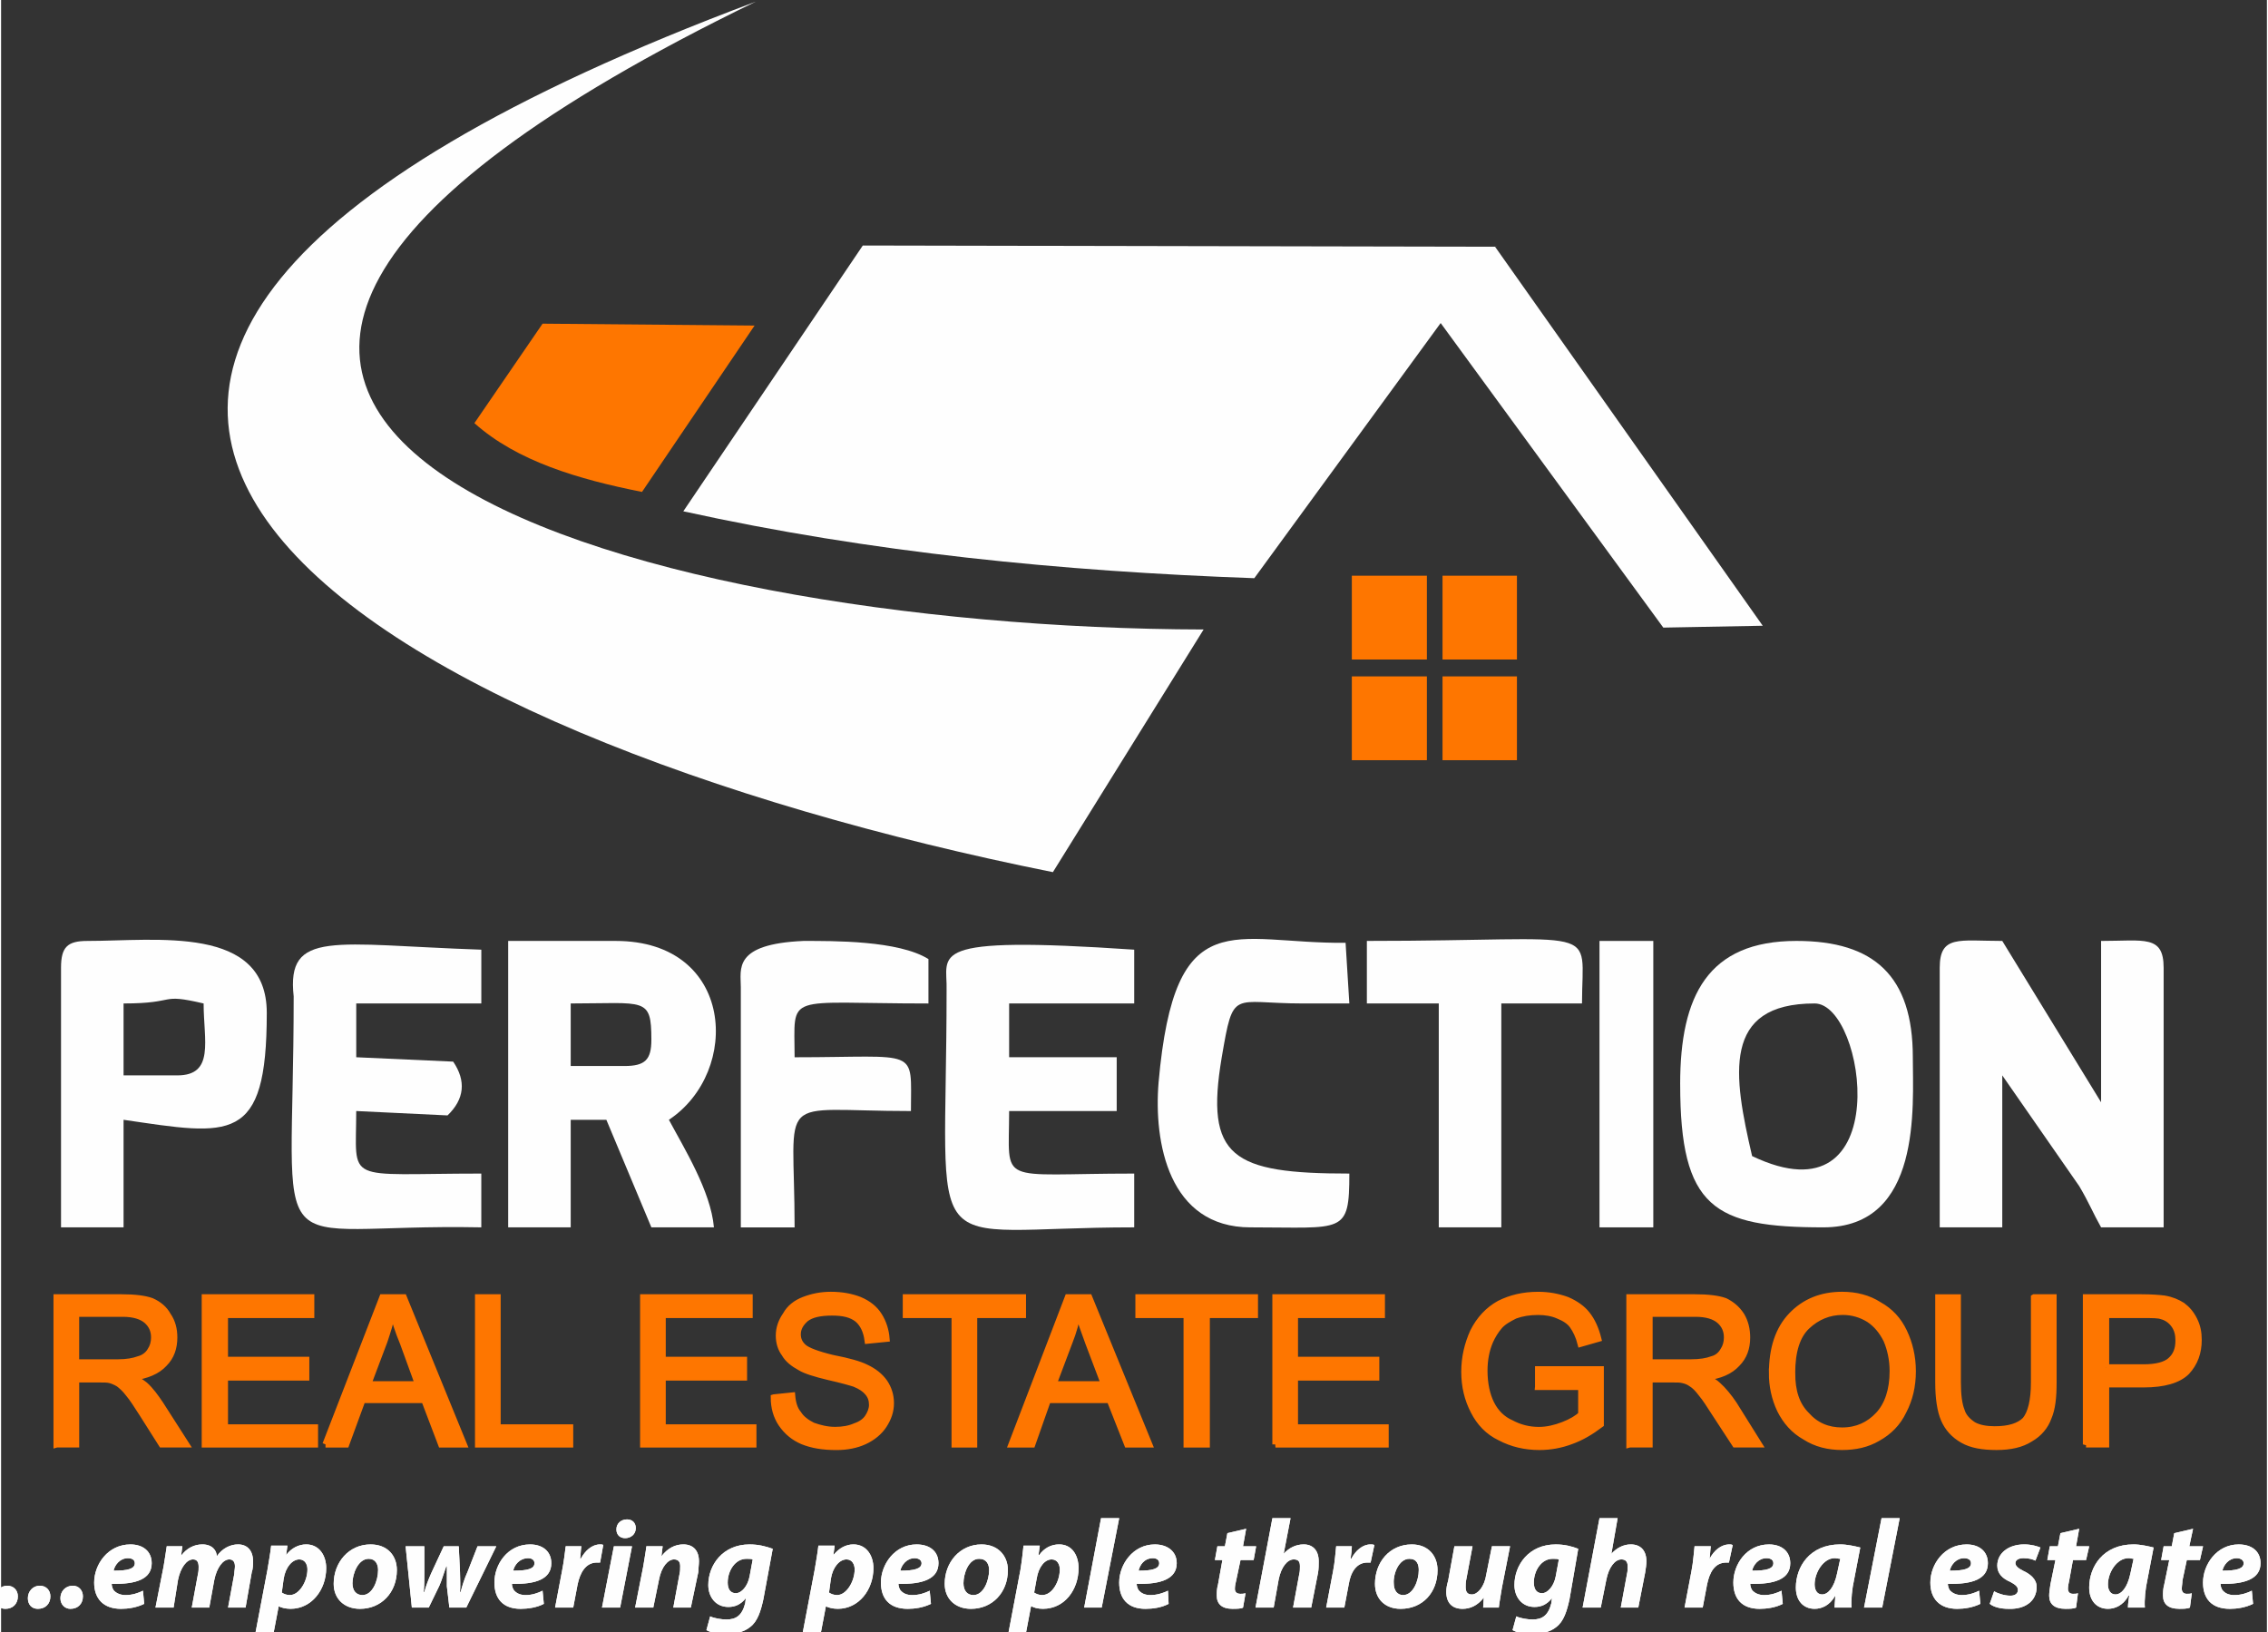 <?xml version="1.0" encoding="UTF-8"?>
<!DOCTYPE svg PUBLIC "-//W3C//DTD SVG 1.1//EN" "http://www.w3.org/Graphics/SVG/1.1/DTD/svg11.dtd">
<!-- Creator: CorelDRAW -->
<svg xmlns="http://www.w3.org/2000/svg" xml:space="preserve" width="1.081in" height="0.778in" version="1.1" style="shape-rendering:geometricPrecision; text-rendering:geometricPrecision; image-rendering:optimizeQuality; fill-rule:evenodd; clip-rule:evenodd"
viewBox="0 0 1080.6 778.46"
 xmlns:xlink="http://www.w3.org/1999/xlink"
 xmlns:xodm="http://www.corel.com/coreldraw/odm/2003">
 <rect x="0" y="0" width="1080.6" height="778.46" fill="#333333" stroke="none"/>
 <defs>
  <style type="text/css">
   <![CDATA[
    .str0 {stroke:#FE7600;stroke-width:3;stroke-miterlimit:2.613}
    .fil0 {fill:#FEFEFE}
    .fil1 {fill:#FE7600}
    .fil2 {fill:#FEFEFE;fill-rule:nonzero}
   ]]>
  </style>
 </defs>
 <g id="Layer_x0020_1">
  <g id="_2513212829360">
   <path class="fil0" d="M924.56 461.58l0 123.78 29.83 0 0 -72.48 36.69 52.8c4.77,8.05 6.56,12.82 10.44,19.69l29.83 0 0 -123.78c0,-15.81 -9.25,-12.83 -29.83,-12.83l0 76.95 -47.13 -76.95c-20.58,0 -29.83,-2.98 -29.83,12.83z"/>
   <path class="fil0" d="M297.31 508.41l-25.65 0 0 -29.83c35.49,0 38.47,-3.28 38.47,17.3 0,9.54 -2.98,12.53 -12.82,12.53zm-55.48 76.95l29.83 0 0 -51.3 17 0 21.47 51.3 29.83 0c-1.49,-17.3 -14.31,-37.88 -21.47,-51.3 34.6,-22.96 31.31,-85.3 -25.35,-85.3l-51.3 0 0 136.61z"/>
   <path class="fil0" d="M835.08 551.36c-8.94,-38.48 -14.61,-72.78 29.83,-72.78 24.46,0 39.37,105.88 -29.83,72.78zm-34.3 -34.3c0,59.06 16.11,68.3 68.3,68.3 47.13,0 42.65,-57.87 42.65,-81.13 0,-38.77 -18.49,-55.48 -55.48,-55.48 -42.35,0 -55.48,26.25 -55.48,68.3z"/>
   <path class="fil0" d="M139.54 475.3c0,134.22 -16.7,107.97 89.48,110.06l0 -25.65c-66.21,0 -59.65,5.37 -59.65,-29.83l43.55 2.09c8.06,-7.76 8.95,-16.41 2.69,-25.65l-46.23 -2.09 0 -25.65 59.65 0 0 -25.65c-70.39,-2.39 -93.06,-9.84 -89.48,22.37z"/>
   <path class="fil0" d="M450.92 472.32c0,134.22 -14.61,113.04 89.48,113.04l0 -25.65c-66.21,0 -59.65,6.26 -59.65,-29.83l51.3 0 0 -25.65 -51.3 0 0 -25.65 59.65 0 0 -25.65c-101.11,-6.86 -88.88,2.09 -89.48,19.39z"/>
   <path class="fil0" d="M84.06 512.88l-25.65 0 0 -34.3c26.25,0 16.41,-5.07 38.18,0 0,17.6 5.37,34.3 -12.53,34.3zm-55.48 -51.3l0 123.78 29.83 0 0 -51.3c51,7.46 68.3,11.93 68.3,-51 0,-42.06 -52.5,-34.3 -85.6,-34.3 -9.54,0 -12.53,2.98 -12.53,12.83z"/>
   <path class="fil0" d="M352.79 470.83l0 114.54 25.65 0c0,-65.62 -10.44,-55.48 55.48,-55.48 0,-30.72 4.48,-25.65 -55.48,-25.65 0,-31.31 -5.67,-25.65 63.83,-25.65l0 -21.18c-14.31,-8.95 -45.63,-8.65 -59.65,-8.65 -33.7,1.49 -29.83,13.42 -29.83,22.07z"/>
   <path class="fil0" d="M595.87 585.36c44.44,0 47.13,3.58 47.13,-25.65 -56.07,0 -68.9,-7.75 -60.85,-55.48 5.67,-33.11 4.77,-25.65 38.48,-25.65l22.37 0 -1.79 -28.93c-53.39,0.6 -81.43,-20.58 -89.18,66.52 -2.39,28.63 4.77,69.2 43.84,69.2z"/>
   <path class="fil0" d="M651.35 478.58l34.3 0 0 106.78 29.83 0 0 -106.78 38.48 0c0,-38.48 11.63,-29.83 -102.6,-29.83l0 29.83z"/>
   <polygon class="fil0" points="762.3,585.36 787.96,585.36 787.96,448.76 762.3,448.76 "/>
   <path class="fil0" d="M597.67 275.76c-91.87,-3.28 -182.83,-12.23 -272.31,-31.91l85.6 -126.76 301.54 0.59 127.65 180.75 -47.42 0.89 -106.18 -145.25 -88.88 121.69z"/>
   <path class="fil0" d="M573.5 300.22l-71.88 115.73c-321.52,-64.43 -623.96,-234.73 -141.67,-415.18 -412.8,200.43 -60.85,298.86 213.56,299.45z"/>
   <polygon class="fil1" points="644.19,274.57 679.98,274.57 679.98,314.54 644.19,314.54 "/>
   <polygon class="fil1" points="687.44,274.57 722.93,274.57 722.93,314.54 687.44,314.54 "/>
   <polygon class="fil1" points="644.19,322.59 679.98,322.59 679.98,362.56 644.19,362.56 "/>
   <polygon class="fil1" points="687.44,322.59 722.93,322.59 722.93,362.56 687.44,362.56 "/>
   <path class="fil1" d="M359.35 155.27l-101.11 -0.9 -32.51 47.43c20.28,18.19 49.81,26.84 79.93,32.81l53.69 -79.34z"/>
   <path class="fil1 str0" d="M26.49 688.86l0 -70.09 31.02 0c6.26,0 11.04,0.59 14.31,1.79 3.28,1.49 5.97,3.58 7.76,6.86 2.09,2.98 2.98,6.56 2.98,10.44 0,5.07 -1.49,9.25 -4.77,12.53 -3.28,3.58 -8.35,5.67 -14.91,6.56 2.39,1.19 4.17,2.39 5.67,3.58 2.69,2.39 5.07,5.67 7.46,9.24l12.23 19.09 -11.63 0 -9.25 -14.61c-2.69,-4.18 -4.77,-7.46 -6.56,-9.55 -1.79,-2.39 -3.58,-3.88 -4.77,-4.77 -1.49,-0.89 -2.98,-1.49 -4.17,-1.79 -1.19,-0.3 -2.98,-0.3 -5.37,-0.3l-10.74 0 0 31.02 -9.25 0zm9.25 -39.07l19.98 0c4.18,0 7.46,-0.59 9.84,-1.49 2.39,-0.6 4.48,-2.09 5.67,-4.18 1.19,-1.79 1.79,-3.88 1.79,-6.26 0,-3.28 -1.19,-5.96 -3.58,-8.05 -2.39,-2.09 -6.26,-3.28 -11.33,-3.28l-22.37 0 0 23.26zm61.44 39.07l0 -70.09 50.7 0 0 8.35 -41.16 0 0 21.47 38.78 0 0 8.35 -38.78 0 0 23.86 42.95 0 0 8.06 -52.49 0zm57.56 0l27.14 -70.09 10.14 0 28.63 70.09 -10.74 0 -8.06 -21.18 -29.53 0 -7.76 21.18 -9.84 0zm20.28 -28.63l23.86 0 -7.16 -19.69c-2.39,-5.67 -3.88,-10.74 -5.07,-14.61 -0.89,4.77 -2.39,9.24 -3.87,13.72l-7.76 20.58zm52.49 28.63l0 -70.09 9.25 0 0 62.04 34.6 0 0 8.06 -43.85 0zm78.74 0l0 -70.09 50.7 0 0 8.35 -41.46 0 0 21.47 38.78 0 0 8.35 -38.78 0 0 23.86 43.25 0 0 8.06 -52.49 0zm62.33 -22.37l8.65 -0.89c0.3,3.58 1.19,6.56 2.98,8.65 1.49,2.39 3.88,4.17 6.86,5.67 3.28,1.19 6.86,2.09 10.74,2.09 3.58,0 6.86,-0.59 9.55,-1.79 2.69,-0.89 4.77,-2.39 5.96,-4.18 1.19,-1.79 2.09,-3.88 2.09,-5.96 0,-2.39 -0.59,-4.18 -2.09,-5.96 -1.19,-1.49 -3.28,-2.98 -6.26,-4.18 -1.79,-0.59 -5.96,-1.79 -12.53,-3.28 -6.26,-1.49 -11.04,-2.98 -13.42,-4.48 -3.28,-1.79 -5.96,-3.87 -7.46,-6.56 -1.79,-2.39 -2.69,-5.37 -2.69,-8.65 0,-3.58 1.19,-6.86 3.28,-9.84 1.79,-3.28 4.77,-5.67 8.65,-7.16 3.87,-1.49 8.05,-2.39 12.82,-2.39 5.37,0 9.84,0.89 13.72,2.39 4.18,1.79 7.16,4.17 9.25,7.46 2.09,3.28 3.28,7.16 3.58,11.04l-8.95 0.89c-0.6,-4.48 -2.09,-7.76 -4.77,-10.14 -2.98,-2.39 -6.86,-3.28 -12.23,-3.28 -5.67,0 -9.84,0.89 -12.53,2.98 -2.39,2.09 -3.88,4.48 -3.88,7.46 0,2.39 0.89,4.48 2.98,6.26 1.79,1.49 6.26,3.28 13.72,5.07 7.76,1.49 12.83,2.98 15.81,4.47 3.88,1.79 6.86,4.18 8.94,7.16 1.79,2.69 2.98,5.96 2.98,9.84 0,3.88 -1.19,7.16 -3.28,10.44 -2.09,3.28 -5.37,5.96 -9.25,7.76 -3.88,1.79 -8.35,2.69 -13.42,2.69 -6.56,0 -11.63,-0.89 -16.11,-2.69 -4.18,-1.79 -7.46,-4.47 -10.14,-8.35 -2.39,-3.58 -3.58,-7.76 -3.58,-12.53zm86.2 22.37l0 -61.74 -23.26 0 0 -8.35 55.78 0 0 8.35 -23.26 0 0 61.74 -9.25 0zm27.14 0l26.85 -70.09 10.14 0 28.63 70.09 -10.44 0 -8.35 -21.18 -29.53 0 -7.46 21.18 -9.84 0zm19.98 -28.63l24.16 0 -7.46 -19.69c-2.09,-5.67 -3.88,-10.74 -5.07,-14.61 -0.89,4.77 -2.09,9.24 -3.88,13.72l-7.76 20.58zm63.53 28.63l0 -61.74 -22.97 0 0 -8.35 55.48 0 0 8.35 -22.96 0 0 61.74 -9.54 0zm42.35 0l0 -70.09 50.7 0 0 8.35 -41.46 0 0 21.47 38.78 0 0 8.35 -38.78 0 0 23.86 43.25 0 0 8.06 -52.5 0zm125.27 -27.44l0 -8.35 29.83 0 0 26.25c-4.77,3.58 -9.25,6.26 -14.31,8.05 -4.78,1.79 -9.85,2.69 -14.91,2.69 -6.86,0 -13.13,-1.49 -18.79,-4.48 -5.67,-2.68 -9.84,-7.16 -12.53,-12.52 -2.98,-5.67 -4.47,-11.93 -4.47,-18.79 0,-6.86 1.49,-13.13 4.17,-19.09 2.98,-5.96 7.16,-10.44 12.53,-13.42 5.37,-2.69 11.33,-4.17 18.49,-4.17 5.07,0 9.54,0.89 13.72,2.39 4.18,1.79 7.46,4.17 9.54,6.86 2.39,2.98 4.18,6.86 5.37,11.63l-8.35 2.39c-0.9,-3.58 -2.39,-6.56 -3.88,-8.65 -1.49,-2.09 -3.88,-3.58 -6.86,-4.77 -2.68,-1.2 -5.96,-1.79 -9.54,-1.79 -4.18,0 -7.76,0.59 -11.04,1.79 -2.98,1.49 -5.67,2.98 -7.46,5.07 -1.79,2.09 -3.28,4.48 -4.47,7.16 -1.79,4.17 -2.69,8.94 -2.69,14.02 0,6.26 1.19,11.63 3.28,15.81 2.09,4.18 5.37,7.46 9.54,9.25 3.88,2.09 8.35,3.28 13.13,3.28 3.88,0 7.76,-0.89 11.63,-2.39 3.88,-1.49 6.86,-3.28 8.65,-5.07l0 -13.12 -20.58 0zm43.55 27.44l0 -70.09 31.31 0c6.26,0 11.04,0.59 14.32,1.79 2.98,1.49 5.67,3.58 7.76,6.86 1.79,2.98 2.68,6.56 2.68,10.44 0,5.07 -1.49,9.25 -4.77,12.53 -3.28,3.58 -8.05,5.67 -14.91,6.56 2.39,1.19 4.48,2.39 5.67,3.58 2.69,2.39 5.37,5.67 7.75,9.24l11.93 19.09 -11.33 0 -9.54 -14.61c-2.69,-4.18 -4.77,-7.46 -6.56,-9.55 -1.79,-2.39 -3.28,-3.88 -4.77,-4.77 -1.19,-0.89 -2.69,-1.49 -4.18,-1.79 -1.19,-0.3 -2.69,-0.3 -5.07,-0.3l-10.74 0 0 31.02 -9.54 0zm9.54 -39.07l19.69 0c4.48,0 7.76,-0.59 10.14,-1.49 2.39,-0.6 4.18,-2.09 5.37,-4.18 1.19,-1.79 1.79,-3.88 1.79,-6.26 0,-3.28 -1.19,-5.96 -3.58,-8.05 -2.39,-2.09 -6.26,-3.28 -11.33,-3.28l-22.07 0 0 23.26zm58.46 5.07c0,-11.63 2.98,-20.88 9.24,-27.44 6.26,-6.56 14.32,-9.84 24.16,-9.84 6.56,0 12.53,1.49 17.59,4.77 5.37,2.98 9.25,7.16 11.93,12.82 2.69,5.67 4.17,11.93 4.17,18.79 0,7.16 -1.49,13.42 -4.47,19.09 -2.69,5.67 -6.86,9.84 -12.23,12.82 -5.07,2.98 -10.74,4.18 -17,4.18 -6.56,0 -12.53,-1.49 -17.6,-4.77 -5.37,-2.98 -9.25,-7.46 -11.93,-12.83 -2.69,-5.67 -3.88,-11.63 -3.88,-17.6zm9.54 0c0,8.65 2.09,15.21 6.86,19.98 4.48,5.07 10.14,7.46 17,7.46 7.16,0 12.82,-2.69 17.3,-7.46 4.47,-4.77 6.86,-11.93 6.86,-20.88 0,-5.67 -1.19,-10.74 -2.98,-14.91 -2.09,-4.18 -4.78,-7.46 -8.35,-9.84 -3.88,-2.39 -8.05,-3.58 -12.53,-3.58 -6.56,0 -12.23,2.39 -17,6.86 -4.77,4.48 -7.16,11.93 -7.16,22.37zm115.43 -36.09l9.24 0 0 40.56c0,7.16 -0.59,12.53 -2.39,16.7 -1.49,4.18 -4.47,7.76 -8.65,10.14 -4.18,2.69 -9.54,3.88 -16.11,3.88 -6.56,0 -11.93,-0.89 -16.11,-3.28 -4.18,-2.39 -7.16,-5.67 -8.95,-9.84 -1.79,-4.17 -2.68,-10.14 -2.68,-17.59l0 -40.56 9.24 0 0 40.56c0,5.96 0.6,10.44 1.79,13.42 0.89,2.98 2.98,5.07 5.67,6.86 2.69,1.49 6.26,2.09 10.14,2.09 6.86,0 11.63,-1.49 14.61,-4.48 2.69,-3.28 4.18,-9.24 4.18,-17.89l0 -40.56zm24.76 70.09l0 -70.09 26.54 0c4.77,0 8.35,0.3 10.74,0.59 3.58,0.6 6.26,1.79 8.65,3.28 2.39,1.79 4.18,3.88 5.67,6.86 1.49,2.98 2.09,5.96 2.09,9.54 0,5.96 -1.79,11.04 -5.67,15.21 -3.88,3.88 -10.74,5.96 -20.58,5.96l-17.89 0 0 28.63 -9.54 0zm9.54 -36.69l17.89 0c6.26,0 10.44,-1.19 12.83,-3.28 2.69,-2.39 3.88,-5.37 3.88,-9.54 0,-2.98 -0.6,-5.37 -2.09,-7.46 -1.49,-2.09 -3.58,-3.58 -5.96,-4.18 -1.49,-0.59 -4.47,-0.59 -8.65,-0.59l-17.89 0 0 25.05z"/>
   <path class="fil2" d="M2.04 767.3c3.58,0 5.96,-2.39 5.96,-5.96 0,-2.98 -2.09,-5.07 -5.07,-5.07 -3.28,0 -5.96,2.69 -5.96,5.96 0,2.98 2.09,5.07 5.07,5.07z"/>
   <path id="_1" class="fil2" d="M17.54 767.3c3.58,0 5.97,-2.39 5.97,-5.96 0,-2.98 -2.09,-5.07 -5.07,-5.07 -3.28,0 -5.67,2.69 -5.67,5.96 0,2.98 1.79,5.07 4.77,5.07z"/>
   <path id="_2" class="fil2" d="M33.06 767.3c3.58,0 5.96,-2.39 5.96,-5.96 0,-2.98 -2.09,-5.07 -4.77,-5.07 -3.58,0 -5.96,2.69 -5.96,5.96 0,2.98 2.09,5.07 4.77,5.07z"/>
   <path id="_3" class="fil2" d="M67.65 758.65c-2.39,1.19 -5.07,2.09 -8.35,2.09 -2.39,0 -4.48,-0.9 -5.67,-2.39 -0.59,-0.9 -0.89,-2.09 -0.89,-2.98 11.93,0.3 19.09,-2.39 19.09,-9.84 0,-5.67 -4.17,-8.95 -10.14,-8.95 -10.74,0 -17.3,9.54 -17.3,18.19 0,7.76 4.47,12.53 12.82,12.53 3.28,0 7.46,-0.59 11.04,-2.39l-0.59 -6.26zm-3.88 -13.12c0,2.69 -3.28,3.58 -10.14,3.58 0.6,-2.69 2.98,-5.96 6.86,-5.96 2.09,0 3.28,0.89 3.28,2.39z"/>
   <path id="_4" class="fil2" d="M82.27 766.7l2.09 -13.13c1.19,-5.96 4.18,-9.84 7.16,-9.84 2.09,0 2.69,1.49 2.69,3.58 0,0.9 0,2.09 -0.3,3.28l-2.98 16.11 8.35 0 2.39 -13.13c1.19,-5.96 4.18,-9.84 7.16,-9.84 1.79,0 2.69,1.19 2.69,3.28 0,1.19 -0.3,2.39 -0.3,3.58l-2.98 16.11 8.35 0 2.98 -17c0.59,-1.49 0.59,-3.88 0.59,-5.07 0,-5.07 -2.69,-8.06 -7.16,-8.06 -3.58,0 -7.46,1.79 -10.14,5.67 0,-2.69 -2.09,-5.67 -6.86,-5.67 -3.88,0 -7.46,1.79 -10.14,5.37l0 0 0.6 -4.48 -7.46 0c-0.3,2.39 -0.9,5.67 -1.49,9.55l-3.88 19.69 8.65 0z"/>
   <path id="_5" class="fil2" d="M129.99 778.63l2.39 -12.53 0 0c1.19,0.6 3.28,1.19 5.67,1.19 10.14,0 17,-9.24 17,-19.39 0,-5.96 -3.28,-11.33 -9.54,-11.33 -3.58,0 -7.16,1.79 -9.55,5.07l0 0 0.6 -4.47 -7.76 0c-0.3,2.98 -1.19,8.05 -1.79,11.63l-5.67 29.83 8.65 0zm4.77 -25.65c0.9,-5.67 4.18,-9.25 7.46,-9.25 2.69,0 3.88,2.39 3.88,4.77 0,5.67 -3.88,12.23 -8.35,12.23 -1.79,0 -2.98,-0.6 -3.88,-1.19l0.89 -6.56z"/>
   <path id="_6" class="fil2" d="M176.22 736.58c-10.44,0 -17.6,8.65 -17.6,18.79 0,7.16 5.07,11.93 12.53,11.93 10.14,0 17.6,-7.75 17.6,-18.49 0,-6.86 -4.48,-12.23 -12.53,-12.23zm-0.89 6.86c3.28,0 4.47,2.68 4.47,5.37 0,5.07 -2.69,11.93 -7.46,11.93 -2.98,0 -4.77,-2.09 -4.77,-5.67 0,-4.47 2.69,-11.63 7.76,-11.63z"/>
   <path id="_7" class="fil2" d="M192.92 737.47l2.98 29.23 8.05 0 5.07 -10.44c1.19,-2.69 1.79,-5.07 3.28,-9.24l0.3 0c0,3.58 0,6.56 0,9.54l1.19 10.14 8.06 0 14.31 -29.23 -8.94 0 -4.78 12.23c-1.49,3.28 -2.39,6.26 -3.28,9.54l-0.3 0c0.3,-3.28 0,-5.96 0,-9.54l-0.59 -12.23 -7.16 0 -5.97 12.83c-1.19,2.69 -2.39,5.67 -3.28,8.95l-0.3 0c0.3,-3.28 0.3,-5.96 0.3,-9.54l0 -12.23 -8.95 0z"/>
   <path id="_8" class="fil2" d="M258.24 758.65c-2.39,1.19 -5.07,2.09 -8.05,2.09 -2.69,0 -4.47,-0.9 -5.67,-2.39 -0.6,-0.9 -0.9,-2.09 -0.9,-2.98 11.63,0.3 18.79,-2.39 18.79,-9.84 0,-5.67 -4.18,-8.95 -10.14,-8.95 -10.74,0 -17,9.54 -17,18.19 0,7.76 4.18,12.53 12.53,12.53 3.28,0 7.76,-0.59 11.04,-2.39l-0.6 -6.26zm-3.87 -13.12c0,2.69 -3.28,3.58 -10.14,3.58 0.59,-2.69 2.98,-5.96 7.16,-5.96 1.79,0 2.98,0.89 2.98,2.39z"/>
   <path id="_9" class="fil2" d="M272.86 766.7l2.09 -11.04c1.19,-5.67 3.88,-10.44 9.24,-10.44 0.6,0 0.9,0 1.49,0l1.49 -8.35c-0.3,-0.3 -0.89,-0.3 -1.49,-0.3 -3.88,0 -7.16,2.98 -9.24,6.86l-0.3 0c0.3,-2.09 0.3,-4.18 0.6,-5.97l-7.46 0c-0.3,2.39 -0.9,7.46 -1.79,11.93l-3.28 17.3 8.65 0z"/>
   <path id="_10" class="fil2" d="M295.23 766.7l5.67 -29.23 -8.65 0 -5.67 29.23 8.65 0zm2.39 -33.11c2.68,0 5.07,-1.79 5.07,-4.78 0,-2.68 -1.79,-4.17 -4.17,-4.17 -2.69,0 -5.07,1.79 -5.07,4.77 0,2.69 1.79,4.18 4.18,4.18z"/>
   <path id="_11" class="fil2" d="M311.04 766.7l2.69 -13.13c1.19,-6.56 4.47,-9.84 7.16,-9.84 2.39,0 2.98,1.49 2.98,3.28 0,1.19 0,2.39 -0.3,3.58l-2.98 16.11 8.35 0 3.58 -17c0,-1.49 0.3,-3.58 0.3,-5.07 0,-5.07 -2.69,-8.06 -7.46,-8.06 -3.88,0 -7.46,1.79 -10.44,5.67l0 0 0.59 -4.78 -7.76 0c-0.3,2.69 -0.89,5.67 -1.49,9.55l-3.88 19.69 8.65 0z"/>
   <path id="_12" class="fil2" d="M336.39 777.44c1.79,1.19 5.67,1.79 9.54,1.79 3.88,0 8.06,-0.6 11.33,-3.28 3.58,-2.69 5.07,-7.75 6.26,-13.12l4.48 -24.16c-3.28,-1.19 -6.86,-2.09 -11.04,-2.09 -12.83,0 -19.69,9.84 -19.69,19.39 0,5.67 3.58,10.44 9.55,10.44 3.28,0 5.96,-1.19 8.35,-4.18l0 0 -0.3 2.39c-1.49,5.97 -4.47,7.76 -8.95,7.76 -2.39,0 -5.96,-0.59 -7.75,-1.49l-1.79 6.56zm20.58 -25.65c-0.9,4.77 -3.88,8.05 -6.56,8.05 -2.69,0 -3.88,-2.09 -3.88,-5.07 0,-5.67 3.58,-11.33 8.95,-11.33 1.19,0 2.39,0 2.98,0.3l-1.49 8.06z"/>
   <path id="_13" class="fil2" d="M390.97 778.63l2.39 -12.53 0 0c1.19,0.6 3.28,1.19 5.67,1.19 10.14,0 17,-9.24 17,-19.39 0,-5.96 -3.28,-11.33 -9.55,-11.33 -3.58,0 -6.86,1.79 -9.54,5.07l0 0 0.6 -4.47 -7.76 0c-0.3,2.98 -1.19,8.05 -1.79,11.63l-5.67 29.83 8.65 0zm4.77 -25.65c0.89,-5.67 4.18,-9.25 7.46,-9.25 2.69,0 3.88,2.39 3.88,4.77 0,5.67 -3.88,12.23 -8.35,12.23 -1.79,0 -2.98,-0.6 -3.88,-1.19l0.89 -6.56z"/>
   <path id="_14" class="fil2" d="M442.87 758.65c-2.39,1.19 -5.07,2.09 -8.35,2.09 -2.69,0 -4.48,-0.9 -5.67,-2.39 -0.59,-0.9 -0.89,-2.09 -0.89,-2.98 11.63,0.3 19.09,-2.39 19.09,-9.84 0,-5.67 -4.18,-8.95 -10.44,-8.95 -10.44,0 -17,9.54 -17,18.19 0,7.76 4.17,12.53 12.82,12.53 3.28,0 7.46,-0.59 11.04,-2.39l-0.6 -6.26zm-3.88 -13.12c0,2.69 -3.58,3.58 -10.14,3.58 0.6,-2.69 2.98,-5.96 6.86,-5.96 1.79,0 3.28,0.89 3.28,2.39z"/>
   <path id="_15" class="fil2" d="M467.62 736.58c-10.44,0 -17.6,8.65 -17.6,18.79 0,7.16 5.07,11.93 12.53,11.93 10.14,0 17.6,-7.75 17.6,-18.49 0,-6.86 -4.77,-12.23 -12.53,-12.23zm-1.19 6.86c3.58,0 4.77,2.68 4.77,5.37 0,5.07 -2.69,11.93 -7.46,11.93 -2.98,0 -4.77,-2.09 -4.77,-5.67 0,-4.47 2.39,-11.63 7.46,-11.63z"/>
   <path id="_16" class="fil2" d="M488.8 778.63l2.39 -12.53 0.3 0c0.89,0.6 2.98,1.19 5.37,1.19 10.44,0 17,-9.24 17,-19.39 0,-5.96 -2.98,-11.33 -9.25,-11.33 -3.88,0 -7.16,1.79 -9.54,5.07l-0.3 0 0.6 -4.47 -7.76 0c-0.3,2.98 -0.89,8.05 -1.49,11.63l-5.67 29.83 8.35 0zm5.07 -25.65c0.89,-5.67 3.88,-9.25 7.16,-9.25 2.69,0 3.88,2.39 3.88,4.77 0,5.67 -3.58,12.23 -8.35,12.23 -1.79,0 -2.98,-0.6 -3.88,-1.19l1.19 -6.56z"/>
   <polygon id="_17" class="fil2" points="524.89,766.7 533.24,724.05 524.59,724.05 516.54,766.7 "/>
   <path id="_18" class="fil2" d="M556.5 758.65c-2.39,1.19 -5.37,2.09 -8.35,2.09 -2.69,0 -4.48,-0.9 -5.67,-2.39 -0.59,-0.9 -0.89,-2.09 -0.89,-2.98 11.63,0.3 19.09,-2.39 19.09,-9.84 0,-5.67 -4.48,-8.95 -10.44,-8.95 -10.44,0 -17,9.54 -17,18.19 0,7.76 4.17,12.53 12.53,12.53 3.58,0 7.75,-0.59 11.04,-2.39l-0.3 -6.26zm-4.18 -13.12c0,2.69 -3.28,3.58 -9.84,3.58 0.6,-2.69 2.69,-5.96 6.86,-5.96 1.79,0 2.98,0.89 2.98,2.39z"/>
   <path id="_19" class="fil2" d="M584.84 731.21l-1.19 6.26 -3.58 0 -1.19 6.56 3.58 0 -2.09 11.63c-0.6,2.09 -0.6,3.88 -0.6,5.37 0,3.88 2.39,6.26 7.46,6.26 1.79,0 4.18,0 5.07,-0.59l1.19 -6.86c-0.89,0.3 -1.79,0.3 -2.39,0.3 -2.09,0 -2.69,-1.19 -2.69,-2.39 0,-1.19 0.3,-2.69 0.6,-3.88l2.09 -9.84 6.26 0 1.19 -6.56 -6.26 0 1.49 -8.35 -8.95 2.09z"/>
   <path id="_20" class="fil2" d="M606.91 766.7l2.39 -13.42c1.19,-5.97 4.18,-9.55 7.16,-9.55 2.39,0 2.98,1.19 2.98,3.28 0,1.19 0,2.39 -0.3,3.58l-2.98 16.11 8.65 0 3.28 -16.7c0.3,-1.79 0.3,-3.88 0.3,-5.37 0,-5.07 -2.69,-8.06 -7.16,-8.06 -3.88,0 -7.16,1.79 -9.55,4.48l0 0 3.28 -17 -8.65 0 -8.06 42.65 8.65 0z"/>
   <path id="_21" class="fil2" d="M640.61 766.7l2.09 -11.04c0.9,-5.67 3.58,-10.44 8.95,-10.44 0.6,0 1.19,0 1.49,0l1.79 -8.35c-0.59,-0.3 -1.19,-0.3 -1.79,-0.3 -3.88,0 -7.16,2.98 -9.25,6.86l-0.3 0c0.3,-2.09 0.59,-4.18 0.59,-5.97l-7.46 0c-0.3,2.39 -0.59,7.46 -1.49,11.93l-3.28 17.3 8.65 0z"/>
   <path id="_22" class="fil2" d="M672.83 736.58c-10.74,0 -17.6,8.65 -17.6,18.79 0,7.16 4.77,11.93 12.23,11.93 10.44,0 17.6,-7.75 17.6,-18.49 0,-6.86 -4.47,-12.23 -12.23,-12.23zm-1.19 6.86c3.58,0 4.47,2.68 4.47,5.37 0,5.07 -2.69,11.93 -7.46,11.93 -2.69,0 -4.47,-2.09 -4.47,-5.67 -0.3,-4.47 2.39,-11.63 7.46,-11.63z"/>
   <path id="_23" class="fil2" d="M711 737.47l-2.69 13.43c-0.89,5.96 -4.18,9.54 -6.86,9.54 -2.39,0 -2.98,-1.49 -2.98,-3.58 0,-0.9 0,-2.39 0.3,-3.58l2.98 -15.81 -8.65 0 -2.98 16.41c-0.6,2.09 -0.89,3.58 -0.89,5.37 0,5.37 2.98,8.05 7.75,8.05 3.58,0 7.16,-1.49 10.14,-5.37l0 0 -0.3 4.77 7.46 0c0.3,-2.69 0.9,-5.67 1.49,-9.55l3.88 -19.69 -8.65 0z"/>
   <path id="_24" class="fil2" d="M720.85 777.44c1.79,1.19 5.67,1.79 9.54,1.79 3.88,0 8.06,-0.6 11.33,-3.28 3.58,-2.69 5.07,-7.75 6.26,-13.12l4.18 -24.16c-2.98,-1.19 -6.56,-2.09 -10.74,-2.09 -12.82,0 -19.69,9.84 -19.69,19.39 0,5.67 3.58,10.44 9.55,10.44 3.28,0 5.96,-1.19 8.35,-4.18l0 0 -0.3 2.39c-1.49,5.97 -4.47,7.76 -8.95,7.76 -2.39,0 -5.96,-0.59 -7.75,-1.49l-1.79 6.56zm20.58 -25.65c-0.89,4.77 -3.88,8.05 -6.56,8.05 -2.69,0 -3.88,-2.09 -3.88,-5.07 0,-5.67 3.58,-11.33 8.95,-11.33 1.19,0 2.39,0 2.98,0.3l-1.49 8.06z"/>
   <path id="_25" class="fil2" d="M762.9 766.7l2.69 -13.42c1.19,-5.97 4.17,-9.55 7.16,-9.55 2.09,0 2.98,1.19 2.98,3.28 0,1.19 0,2.39 -0.3,3.58l-2.98 16.11 8.35 0 3.28 -16.7c0.3,-1.79 0.59,-3.88 0.59,-5.37 0,-5.07 -2.69,-8.06 -7.46,-8.06 -3.58,0 -6.86,1.79 -9.24,4.48l0 0 2.98 -17 -8.65 0 -8.05 42.65 8.65 0z"/>
   <path id="_26" class="fil2" d="M811.52 766.7l2.09 -11.04c1.19,-5.67 3.58,-10.44 9.24,-10.44 0.6,0 0.9,0 1.19,0l1.79 -8.35c-0.6,-0.3 -0.89,-0.3 -1.49,-0.3 -4.17,0 -7.46,2.98 -9.54,6.86l0 0c0.3,-2.09 0.3,-4.18 0.59,-5.97l-7.75 0c-0.3,2.39 -0.6,7.46 -1.49,11.93l-3.28 17.3 8.65 0z"/>
   <path id="_27" class="fil2" d="M849.1 758.65c-2.39,1.19 -5.07,2.09 -8.35,2.09 -2.39,0 -4.47,-0.9 -5.67,-2.39 -0.59,-0.9 -0.89,-2.09 -0.89,-2.98 11.93,0.3 19.09,-2.39 19.09,-9.84 0,-5.67 -4.18,-8.95 -10.14,-8.95 -10.74,0 -17,9.54 -17,18.19 0,7.76 4.17,12.53 12.53,12.53 3.28,0 7.75,-0.59 11.04,-2.39l-0.6 -6.26zm-3.88 -13.12c0,2.69 -3.28,3.58 -10.14,3.58 0.6,-2.69 2.98,-5.96 6.86,-5.96 2.09,0 3.28,0.89 3.28,2.39z"/>
   <path id="_28" class="fil2" d="M882.5 766.7c-0.3,-3.58 0.3,-9.25 1.19,-13.13l2.98 -15.51c-2.39,-0.6 -6.26,-1.49 -9.55,-1.49 -14.61,0 -21.17,10.74 -21.17,20.58 0,6.26 3.58,10.14 8.94,10.14 3.28,0 7.16,-1.49 9.84,-6.26l0 0c0,2.09 -0.3,3.88 -0.3,5.67l8.05 0zm-6.86 -16.41c-1.49,7.16 -4.48,10.14 -7.16,10.14 -2.39,0 -3.58,-2.09 -3.58,-4.77 0,-5.67 4.18,-12.53 9.55,-12.53 0.89,0 1.79,0.3 2.68,0.3l-1.49 6.86z"/>
   <polygon id="_29" class="fil2" points="897.12,766.7 905.47,724.05 896.82,724.05 888.47,766.7 "/>
   <path id="_30" class="fil2" d="M943.35 758.65c-2.39,1.19 -5.07,2.09 -8.35,2.09 -2.39,0 -4.48,-0.9 -5.67,-2.39 -0.59,-0.9 -0.89,-2.09 -0.89,-2.98 11.93,0.3 19.09,-2.39 19.09,-9.84 0,-5.67 -4.17,-8.95 -10.14,-8.95 -10.74,0 -17.3,9.54 -17.3,18.19 0,7.76 4.47,12.53 12.82,12.53 3.28,0 7.46,-0.59 11.04,-2.39l-0.59 -6.26zm-3.88 -13.12c0,2.69 -3.28,3.58 -10.14,3.58 0.6,-2.69 2.98,-5.96 6.86,-5.96 2.09,0 3.28,0.89 3.28,2.39z"/>
   <path id="_31" class="fil2" d="M948.42 764.91c1.79,1.49 5.07,2.39 8.94,2.39 7.76,0.3 13.43,-3.58 13.43,-10.44 0,-3.88 -3.28,-6.26 -6.56,-7.76 -2.39,-1.19 -3.58,-2.39 -3.58,-3.58 0,-1.49 1.49,-2.39 3.88,-2.39 2.69,0 4.47,0.59 5.67,1.19l2.39 -6.26c-1.49,-0.6 -4.17,-1.49 -7.76,-1.49 -7.46,0 -12.82,4.18 -12.82,10.14 0,3.88 2.69,6.26 6.26,7.76 2.69,1.49 3.58,2.39 3.58,3.88 0,1.49 -1.19,2.68 -3.58,2.68 -2.98,0 -6.26,-1.19 -7.76,-2.09l-2.09 5.96z"/>
   <path id="_32" class="fil2" d="M982.12 731.21l-1.19 6.26 -3.87 0 -1.19 6.56 3.87 0 -2.39 11.63c-0.3,2.09 -0.59,3.88 -0.59,5.37 0,3.88 2.39,6.26 7.76,6.26 1.79,0 3.87,0 5.07,-0.59l0.9 -6.86c-0.6,0.3 -1.49,0.3 -2.39,0.3 -1.79,0 -2.39,-1.19 -2.39,-2.39 0,-1.19 0.3,-2.69 0.59,-3.88l1.79 -9.84 6.26 0 1.49 -6.56 -6.26 0 1.49 -8.35 -8.95 2.09z"/>
   <path id="_33" class="fil2" d="M1022.39 766.7c-0.3,-3.58 0.3,-9.25 1.19,-13.13l2.98 -15.51c-2.39,-0.6 -6.26,-1.49 -9.54,-1.49 -14.61,0 -21.18,10.74 -21.18,20.58 0,6.26 3.58,10.14 8.95,10.14 3.28,0 7.16,-1.49 9.84,-6.26l0.3 0c-0.3,2.09 -0.6,3.88 -0.6,5.67l8.06 0zm-6.86 -16.41c-1.49,7.16 -4.47,10.14 -7.16,10.14 -2.39,0 -3.58,-2.09 -3.58,-4.77 0,-5.67 4.18,-12.53 9.84,-12.53 0.89,0 1.49,0.3 2.39,0.3l-1.49 6.86z"/>
   <path id="_34" class="fil2" d="M1036.41 731.21l-1.19 6.26 -3.87 0 -1.19 6.56 3.87 0 -2.39 11.63c-0.59,2.09 -0.59,3.88 -0.59,5.37 0,3.88 2.39,6.26 7.76,6.26 1.79,0 3.87,0 5.07,-0.59l0.9 -6.86c-0.6,0.3 -1.49,0.3 -2.39,0.3 -1.79,0 -2.39,-1.19 -2.39,-2.39 0,-1.19 0.3,-2.69 0.3,-3.88l2.09 -9.84 6.26 0 1.49 -6.56 -6.56 0 1.79 -8.35 -8.95 2.09z"/>
   <path id="_35" class="fil2" d="M1073.39 758.65c-2.39,1.19 -5.07,2.09 -8.35,2.09 -2.69,0 -4.47,-0.9 -5.67,-2.39 -0.6,-0.9 -0.89,-2.09 -0.89,-2.98 11.63,0.3 19.09,-2.39 19.09,-9.84 0,-5.67 -4.17,-8.95 -10.44,-8.95 -10.44,0 -17,9.54 -17,18.19 0,7.76 4.18,12.53 12.83,12.53 3.28,0 7.46,-0.59 11.04,-2.39l-0.59 -6.26zm-3.88 -13.12c0,2.69 -3.58,3.58 -10.14,3.58 0.59,-2.69 2.98,-5.96 6.86,-5.96 1.79,0 3.28,0.89 3.28,2.39z"/>
   <path id="_36" class="fil2" d="M2.04 767.3c3.58,0 5.96,-2.39 5.96,-5.96 0,-2.98 -2.09,-5.07 -5.07,-5.07 -3.28,0 -5.96,2.69 -5.96,5.96 0,2.98 2.09,5.07 5.07,5.07z"/>
   <path id="_37" class="fil2" d="M17.54 767.3c3.58,0 5.97,-2.39 5.97,-5.96 0,-2.98 -2.09,-5.07 -5.07,-5.07 -3.28,0 -5.67,2.69 -5.67,5.96 0,2.98 1.79,5.07 4.77,5.07z"/>
   <path id="_38" class="fil2" d="M33.06 767.3c3.58,0 5.96,-2.39 5.96,-5.96 0,-2.98 -2.09,-5.07 -4.77,-5.07 -3.58,0 -5.96,2.69 -5.96,5.96 0,2.98 2.09,5.07 4.77,5.07z"/>
   <path id="_39" class="fil2" d="M67.65 758.65c-2.39,1.19 -5.07,2.09 -8.35,2.09 -2.39,0 -4.48,-0.9 -5.67,-2.39 -0.59,-0.9 -0.89,-2.09 -0.89,-2.98 11.93,0.3 19.09,-2.39 19.09,-9.84 0,-5.67 -4.17,-8.95 -10.14,-8.95 -10.74,0 -17.3,9.54 -17.3,18.19 0,7.76 4.47,12.53 12.82,12.53 3.28,0 7.46,-0.59 11.04,-2.39l-0.59 -6.26zm-3.88 -13.12c0,2.69 -3.28,3.58 -10.14,3.58 0.6,-2.69 2.98,-5.96 6.86,-5.96 2.09,0 3.28,0.89 3.28,2.39z"/>
   <path id="_40" class="fil2" d="M82.27 766.7l2.09 -13.13c1.19,-5.96 4.18,-9.84 7.16,-9.84 2.09,0 2.69,1.49 2.69,3.58 0,0.9 0,2.09 -0.3,3.28l-2.98 16.11 8.35 0 2.39 -13.13c1.19,-5.96 4.18,-9.84 7.16,-9.84 1.79,0 2.69,1.19 2.69,3.28 0,1.19 -0.3,2.39 -0.3,3.58l-2.98 16.11 8.35 0 2.98 -17c0.59,-1.49 0.59,-3.88 0.59,-5.07 0,-5.07 -2.69,-8.06 -7.16,-8.06 -3.58,0 -7.46,1.79 -10.14,5.67 0,-2.69 -2.09,-5.67 -6.86,-5.67 -3.88,0 -7.46,1.79 -10.14,5.37l0 0 0.6 -4.48 -7.46 0c-0.3,2.39 -0.9,5.67 -1.49,9.55l-3.88 19.69 8.65 0z"/>
   <path id="_41" class="fil2" d="M129.99 778.63l2.39 -12.53 0 0c1.19,0.6 3.28,1.19 5.67,1.19 10.14,0 17,-9.24 17,-19.39 0,-5.96 -3.28,-11.33 -9.54,-11.33 -3.58,0 -7.16,1.79 -9.55,5.07l0 0 0.6 -4.47 -7.76 0c-0.3,2.98 -1.19,8.05 -1.79,11.63l-5.67 29.83 8.65 0zm4.77 -25.65c0.9,-5.67 4.18,-9.25 7.46,-9.25 2.69,0 3.88,2.39 3.88,4.77 0,5.67 -3.88,12.23 -8.35,12.23 -1.79,0 -2.98,-0.6 -3.88,-1.19l0.89 -6.56z"/>
   <path id="_42" class="fil2" d="M176.22 736.58c-10.44,0 -17.6,8.65 -17.6,18.79 0,7.16 5.07,11.93 12.53,11.93 10.14,0 17.6,-7.75 17.6,-18.49 0,-6.86 -4.48,-12.23 -12.53,-12.23zm-0.89 6.86c3.28,0 4.47,2.68 4.47,5.37 0,5.07 -2.69,11.93 -7.46,11.93 -2.98,0 -4.77,-2.09 -4.77,-5.67 0,-4.47 2.69,-11.63 7.76,-11.63z"/>
   <path id="_43" class="fil2" d="M192.92 737.47l2.98 29.23 8.05 0 5.07 -10.44c1.19,-2.69 1.79,-5.07 3.28,-9.24l0.3 0c0,3.58 0,6.56 0,9.54l1.19 10.14 8.06 0 14.31 -29.23 -8.94 0 -4.78 12.23c-1.49,3.28 -2.39,6.26 -3.28,9.54l-0.3 0c0.3,-3.28 0,-5.96 0,-9.54l-0.59 -12.23 -7.16 0 -5.97 12.83c-1.19,2.69 -2.39,5.67 -3.28,8.95l-0.3 0c0.3,-3.28 0.3,-5.96 0.3,-9.54l0 -12.23 -8.95 0z"/>
   <path id="_44" class="fil2" d="M258.24 758.65c-2.39,1.19 -5.07,2.09 -8.05,2.09 -2.69,0 -4.47,-0.9 -5.67,-2.39 -0.6,-0.9 -0.9,-2.09 -0.9,-2.98 11.63,0.3 18.79,-2.39 18.79,-9.84 0,-5.67 -4.18,-8.95 -10.14,-8.95 -10.74,0 -17,9.54 -17,18.19 0,7.76 4.18,12.53 12.53,12.53 3.28,0 7.76,-0.59 11.04,-2.39l-0.6 -6.26zm-3.87 -13.12c0,2.69 -3.28,3.58 -10.14,3.58 0.59,-2.69 2.98,-5.96 7.16,-5.96 1.79,0 2.98,0.89 2.98,2.39z"/>
   <path id="_45" class="fil2" d="M272.86 766.7l2.09 -11.04c1.19,-5.67 3.88,-10.44 9.24,-10.44 0.6,0 0.9,0 1.49,0l1.49 -8.35c-0.3,-0.3 -0.89,-0.3 -1.49,-0.3 -3.88,0 -7.16,2.98 -9.24,6.86l-0.3 0c0.3,-2.09 0.3,-4.18 0.6,-5.97l-7.46 0c-0.3,2.39 -0.9,7.46 -1.79,11.93l-3.28 17.3 8.65 0z"/>
   <path id="_46" class="fil2" d="M295.23 766.7l5.67 -29.23 -8.65 0 -5.67 29.23 8.65 0zm2.39 -33.11c2.68,0 5.07,-1.79 5.07,-4.78 0,-2.68 -1.79,-4.17 -4.17,-4.17 -2.69,0 -5.07,1.79 -5.07,4.77 0,2.69 1.79,4.18 4.18,4.18z"/>
   <path id="_47" class="fil2" d="M311.04 766.7l2.69 -13.13c1.19,-6.56 4.47,-9.84 7.16,-9.84 2.39,0 2.98,1.49 2.98,3.28 0,1.19 0,2.39 -0.3,3.58l-2.98 16.11 8.35 0 3.58 -17c0,-1.49 0.3,-3.58 0.3,-5.07 0,-5.07 -2.69,-8.06 -7.46,-8.06 -3.88,0 -7.46,1.79 -10.44,5.67l0 0 0.59 -4.78 -7.76 0c-0.3,2.69 -0.89,5.67 -1.49,9.55l-3.88 19.69 8.65 0z"/>
   <path id="_48" class="fil2" d="M336.39 777.44c1.79,1.19 5.67,1.79 9.54,1.79 3.88,0 8.06,-0.6 11.33,-3.28 3.58,-2.69 5.07,-7.75 6.26,-13.12l4.48 -24.16c-3.28,-1.19 -6.86,-2.09 -11.04,-2.09 -12.83,0 -19.69,9.84 -19.69,19.39 0,5.67 3.58,10.44 9.55,10.44 3.28,0 5.96,-1.19 8.35,-4.18l0 0 -0.3 2.39c-1.49,5.97 -4.47,7.76 -8.95,7.76 -2.39,0 -5.96,-0.59 -7.75,-1.49l-1.79 6.56zm20.58 -25.65c-0.9,4.77 -3.88,8.05 -6.56,8.05 -2.69,0 -3.88,-2.09 -3.88,-5.07 0,-5.67 3.58,-11.33 8.95,-11.33 1.19,0 2.39,0 2.98,0.3l-1.49 8.06z"/>
   <path id="_49" class="fil2" d="M390.97 778.63l2.39 -12.53 0 0c1.19,0.6 3.28,1.19 5.67,1.19 10.14,0 17,-9.24 17,-19.39 0,-5.96 -3.28,-11.33 -9.55,-11.33 -3.58,0 -6.86,1.79 -9.54,5.07l0 0 0.6 -4.47 -7.76 0c-0.3,2.98 -1.19,8.05 -1.79,11.63l-5.67 29.83 8.65 0zm4.77 -25.65c0.89,-5.67 4.18,-9.25 7.46,-9.25 2.69,0 3.88,2.39 3.88,4.77 0,5.67 -3.88,12.23 -8.35,12.23 -1.79,0 -2.98,-0.6 -3.88,-1.19l0.89 -6.56z"/>
   <path id="_50" class="fil2" d="M442.87 758.65c-2.39,1.19 -5.07,2.09 -8.35,2.09 -2.69,0 -4.48,-0.9 -5.67,-2.39 -0.59,-0.9 -0.89,-2.09 -0.89,-2.98 11.63,0.3 19.09,-2.39 19.09,-9.84 0,-5.67 -4.18,-8.95 -10.44,-8.95 -10.44,0 -17,9.54 -17,18.19 0,7.76 4.17,12.53 12.82,12.53 3.28,0 7.46,-0.59 11.04,-2.39l-0.6 -6.26zm-3.88 -13.12c0,2.69 -3.58,3.58 -10.14,3.58 0.6,-2.69 2.98,-5.96 6.86,-5.96 1.79,0 3.28,0.89 3.28,2.39z"/>
   <path id="_51" class="fil2" d="M467.62 736.58c-10.44,0 -17.6,8.65 -17.6,18.79 0,7.16 5.07,11.93 12.53,11.93 10.14,0 17.6,-7.75 17.6,-18.49 0,-6.86 -4.77,-12.23 -12.53,-12.23zm-1.19 6.86c3.58,0 4.77,2.68 4.77,5.37 0,5.07 -2.69,11.93 -7.46,11.93 -2.98,0 -4.77,-2.09 -4.77,-5.67 0,-4.47 2.39,-11.63 7.46,-11.63z"/>
   <path id="_52" class="fil2" d="M488.8 778.63l2.39 -12.53 0.3 0c0.89,0.6 2.98,1.19 5.37,1.19 10.44,0 17,-9.24 17,-19.39 0,-5.96 -2.98,-11.33 -9.25,-11.33 -3.88,0 -7.16,1.79 -9.54,5.07l-0.3 0 0.6 -4.47 -7.76 0c-0.3,2.98 -0.89,8.05 -1.49,11.63l-5.67 29.83 8.35 0zm5.07 -25.65c0.89,-5.67 3.88,-9.25 7.16,-9.25 2.69,0 3.88,2.39 3.88,4.77 0,5.67 -3.58,12.23 -8.35,12.23 -1.79,0 -2.98,-0.6 -3.88,-1.19l1.19 -6.56z"/>
   <polygon id="_53" class="fil2" points="524.89,766.7 533.24,724.05 524.59,724.05 516.54,766.7 "/>
   <path id="_54" class="fil2" d="M556.5 758.65c-2.39,1.19 -5.37,2.09 -8.35,2.09 -2.69,0 -4.48,-0.9 -5.67,-2.39 -0.59,-0.9 -0.89,-2.09 -0.89,-2.98 11.63,0.3 19.09,-2.39 19.09,-9.84 0,-5.67 -4.48,-8.95 -10.44,-8.95 -10.44,0 -17,9.54 -17,18.19 0,7.76 4.17,12.53 12.53,12.53 3.58,0 7.75,-0.59 11.04,-2.39l-0.3 -6.26zm-4.18 -13.12c0,2.69 -3.28,3.58 -9.84,3.58 0.6,-2.69 2.69,-5.96 6.86,-5.96 1.79,0 2.98,0.89 2.98,2.39z"/>
   <path id="_55" class="fil2" d="M584.84 731.21l-1.19 6.26 -3.58 0 -1.19 6.56 3.58 0 -2.09 11.63c-0.6,2.09 -0.6,3.88 -0.6,5.37 0,3.88 2.39,6.26 7.46,6.26 1.79,0 4.18,0 5.07,-0.59l1.19 -6.86c-0.89,0.3 -1.79,0.3 -2.39,0.3 -2.09,0 -2.69,-1.19 -2.69,-2.39 0,-1.19 0.3,-2.69 0.6,-3.88l2.09 -9.84 6.26 0 1.19 -6.56 -6.26 0 1.49 -8.35 -8.95 2.09z"/>
   <path id="_56" class="fil2" d="M606.91 766.7l2.39 -13.42c1.19,-5.97 4.18,-9.55 7.16,-9.55 2.39,0 2.98,1.19 2.98,3.28 0,1.19 0,2.39 -0.3,3.58l-2.98 16.11 8.65 0 3.28 -16.7c0.3,-1.79 0.3,-3.88 0.3,-5.37 0,-5.07 -2.69,-8.06 -7.16,-8.06 -3.88,0 -7.16,1.79 -9.55,4.48l0 0 3.28 -17 -8.65 0 -8.06 42.65 8.65 0z"/>
   <path id="_57" class="fil2" d="M640.61 766.7l2.09 -11.04c0.9,-5.67 3.58,-10.44 8.95,-10.44 0.6,0 1.19,0 1.49,0l1.79 -8.35c-0.59,-0.3 -1.19,-0.3 -1.79,-0.3 -3.88,0 -7.16,2.98 -9.25,6.86l-0.3 0c0.3,-2.09 0.59,-4.18 0.59,-5.97l-7.46 0c-0.3,2.39 -0.59,7.46 -1.49,11.93l-3.28 17.3 8.65 0z"/>
   <path id="_58" class="fil2" d="M672.83 736.58c-10.74,0 -17.6,8.65 -17.6,18.79 0,7.16 4.77,11.93 12.23,11.93 10.44,0 17.6,-7.75 17.6,-18.49 0,-6.86 -4.47,-12.23 -12.23,-12.23zm-1.19 6.86c3.58,0 4.47,2.68 4.47,5.37 0,5.07 -2.69,11.93 -7.46,11.93 -2.69,0 -4.47,-2.09 -4.47,-5.67 -0.3,-4.47 2.39,-11.63 7.46,-11.63z"/>
   <path id="_59" class="fil2" d="M711 737.47l-2.69 13.43c-0.89,5.96 -4.18,9.54 -6.86,9.54 -2.39,0 -2.98,-1.49 -2.98,-3.58 0,-0.9 0,-2.39 0.3,-3.58l2.98 -15.81 -8.65 0 -2.98 16.41c-0.6,2.09 -0.89,3.58 -0.89,5.37 0,5.37 2.98,8.05 7.75,8.05 3.58,0 7.16,-1.49 10.14,-5.37l0 0 -0.3 4.77 7.46 0c0.3,-2.69 0.9,-5.67 1.49,-9.55l3.88 -19.69 -8.65 0z"/>
   <path id="_60" class="fil2" d="M720.85 777.44c1.79,1.19 5.67,1.79 9.54,1.79 3.88,0 8.06,-0.6 11.33,-3.28 3.58,-2.69 5.07,-7.75 6.26,-13.12l4.18 -24.16c-2.98,-1.19 -6.56,-2.09 -10.74,-2.09 -12.82,0 -19.69,9.84 -19.69,19.39 0,5.67 3.58,10.44 9.55,10.44 3.28,0 5.96,-1.19 8.35,-4.18l0 0 -0.3 2.39c-1.49,5.97 -4.47,7.76 -8.95,7.76 -2.39,0 -5.96,-0.59 -7.75,-1.49l-1.79 6.56zm20.58 -25.65c-0.89,4.77 -3.88,8.05 -6.56,8.05 -2.69,0 -3.88,-2.09 -3.88,-5.07 0,-5.67 3.58,-11.33 8.95,-11.33 1.19,0 2.39,0 2.98,0.3l-1.49 8.06z"/>
   <path id="_61" class="fil2" d="M762.9 766.7l2.69 -13.42c1.19,-5.97 4.17,-9.55 7.16,-9.55 2.09,0 2.98,1.19 2.98,3.28 0,1.19 0,2.39 -0.3,3.58l-2.98 16.11 8.35 0 3.28 -16.7c0.3,-1.79 0.59,-3.88 0.59,-5.37 0,-5.07 -2.69,-8.06 -7.46,-8.06 -3.58,0 -6.86,1.79 -9.24,4.48l0 0 2.98 -17 -8.65 0 -8.05 42.65 8.65 0z"/>
   <path id="_62" class="fil2" d="M811.52 766.7l2.09 -11.04c1.19,-5.67 3.58,-10.44 9.24,-10.44 0.6,0 0.9,0 1.19,0l1.79 -8.35c-0.6,-0.3 -0.89,-0.3 -1.49,-0.3 -4.17,0 -7.46,2.98 -9.54,6.86l0 0c0.3,-2.09 0.3,-4.18 0.59,-5.97l-7.75 0c-0.3,2.39 -0.6,7.46 -1.49,11.93l-3.28 17.3 8.65 0z"/>
   <path id="_63" class="fil2" d="M849.1 758.65c-2.39,1.19 -5.07,2.09 -8.35,2.09 -2.39,0 -4.47,-0.9 -5.67,-2.39 -0.59,-0.9 -0.89,-2.09 -0.89,-2.98 11.93,0.3 19.09,-2.39 19.09,-9.84 0,-5.67 -4.18,-8.95 -10.14,-8.95 -10.74,0 -17,9.54 -17,18.19 0,7.76 4.17,12.53 12.53,12.53 3.28,0 7.75,-0.59 11.04,-2.39l-0.6 -6.26zm-3.88 -13.12c0,2.69 -3.28,3.58 -10.14,3.58 0.6,-2.69 2.98,-5.96 6.86,-5.96 2.09,0 3.28,0.89 3.28,2.39z"/>
   <path id="_64" class="fil2" d="M882.5 766.7c-0.3,-3.58 0.3,-9.25 1.19,-13.13l2.98 -15.51c-2.39,-0.6 -6.26,-1.49 -9.55,-1.49 -14.61,0 -21.17,10.74 -21.17,20.58 0,6.26 3.58,10.14 8.94,10.14 3.28,0 7.16,-1.49 9.84,-6.26l0 0c0,2.09 -0.3,3.88 -0.3,5.67l8.05 0zm-6.86 -16.41c-1.49,7.16 -4.48,10.14 -7.16,10.14 -2.39,0 -3.58,-2.09 -3.58,-4.77 0,-5.67 4.18,-12.53 9.55,-12.53 0.89,0 1.79,0.3 2.68,0.3l-1.49 6.86z"/>
   <polygon id="_65" class="fil2" points="897.12,766.7 905.47,724.05 896.82,724.05 888.47,766.7 "/>
   <path id="_66" class="fil2" d="M943.35 758.65c-2.39,1.19 -5.07,2.09 -8.35,2.09 -2.39,0 -4.48,-0.9 -5.67,-2.39 -0.59,-0.9 -0.89,-2.09 -0.89,-2.98 11.93,0.3 19.09,-2.39 19.09,-9.84 0,-5.67 -4.17,-8.95 -10.14,-8.95 -10.74,0 -17.3,9.54 -17.3,18.19 0,7.76 4.47,12.53 12.82,12.53 3.28,0 7.46,-0.59 11.04,-2.39l-0.59 -6.26zm-3.88 -13.12c0,2.69 -3.28,3.58 -10.14,3.58 0.6,-2.69 2.98,-5.96 6.86,-5.96 2.09,0 3.28,0.89 3.28,2.39z"/>
   <path id="_67" class="fil2" d="M948.42 764.91c1.79,1.49 5.07,2.39 8.94,2.39 7.76,0.3 13.43,-3.58 13.43,-10.44 0,-3.88 -3.28,-6.26 -6.56,-7.76 -2.39,-1.19 -3.58,-2.39 -3.58,-3.58 0,-1.49 1.49,-2.39 3.88,-2.39 2.69,0 4.47,0.59 5.67,1.19l2.39 -6.26c-1.49,-0.6 -4.17,-1.49 -7.76,-1.49 -7.46,0 -12.82,4.18 -12.82,10.14 0,3.88 2.69,6.26 6.26,7.76 2.69,1.49 3.58,2.39 3.58,3.88 0,1.49 -1.19,2.68 -3.58,2.68 -2.98,0 -6.26,-1.19 -7.76,-2.09l-2.09 5.96z"/>
   <path id="_68" class="fil2" d="M982.12 731.21l-1.19 6.26 -3.87 0 -1.19 6.56 3.87 0 -2.39 11.63c-0.3,2.09 -0.59,3.88 -0.59,5.37 0,3.88 2.39,6.26 7.76,6.26 1.79,0 3.87,0 5.07,-0.59l0.9 -6.86c-0.6,0.3 -1.49,0.3 -2.39,0.3 -1.79,0 -2.39,-1.19 -2.39,-2.39 0,-1.19 0.3,-2.69 0.59,-3.88l1.79 -9.84 6.26 0 1.49 -6.56 -6.26 0 1.49 -8.35 -8.95 2.09z"/>
   <path id="_69" class="fil2" d="M1022.39 766.7c-0.3,-3.58 0.3,-9.25 1.19,-13.13l2.98 -15.51c-2.39,-0.6 -6.26,-1.49 -9.54,-1.49 -14.61,0 -21.18,10.74 -21.18,20.58 0,6.26 3.58,10.14 8.95,10.14 3.28,0 7.16,-1.49 9.84,-6.26l0.3 0c-0.3,2.09 -0.6,3.88 -0.6,5.67l8.06 0zm-6.86 -16.41c-1.49,7.16 -4.47,10.14 -7.16,10.14 -2.39,0 -3.58,-2.09 -3.58,-4.77 0,-5.67 4.18,-12.53 9.84,-12.53 0.89,0 1.49,0.3 2.39,0.3l-1.49 6.86z"/>
   <path id="_70" class="fil2" d="M1036.41 731.21l-1.19 6.26 -3.87 0 -1.19 6.56 3.87 0 -2.39 11.63c-0.59,2.09 -0.59,3.88 -0.59,5.37 0,3.88 2.39,6.26 7.76,6.26 1.79,0 3.87,0 5.07,-0.59l0.9 -6.86c-0.6,0.3 -1.49,0.3 -2.39,0.3 -1.79,0 -2.39,-1.19 -2.39,-2.39 0,-1.19 0.3,-2.69 0.3,-3.88l2.09 -9.84 6.26 0 1.49 -6.56 -6.56 0 1.79 -8.35 -8.95 2.09z"/>
   <path id="_71" class="fil2" d="M1073.39 758.65c-2.39,1.19 -5.07,2.09 -8.35,2.09 -2.69,0 -4.47,-0.9 -5.67,-2.39 -0.6,-0.9 -0.89,-2.09 -0.89,-2.98 11.63,0.3 19.09,-2.39 19.09,-9.84 0,-5.67 -4.17,-8.95 -10.44,-8.95 -10.44,0 -17,9.54 -17,18.19 0,7.76 4.18,12.53 12.83,12.53 3.28,0 7.46,-0.59 11.04,-2.39l-0.59 -6.26zm-3.88 -13.12c0,2.69 -3.58,3.58 -10.14,3.58 0.59,-2.69 2.98,-5.96 6.86,-5.96 1.79,0 3.28,0.89 3.28,2.39z"/>
  </g>
 </g>
</svg>
